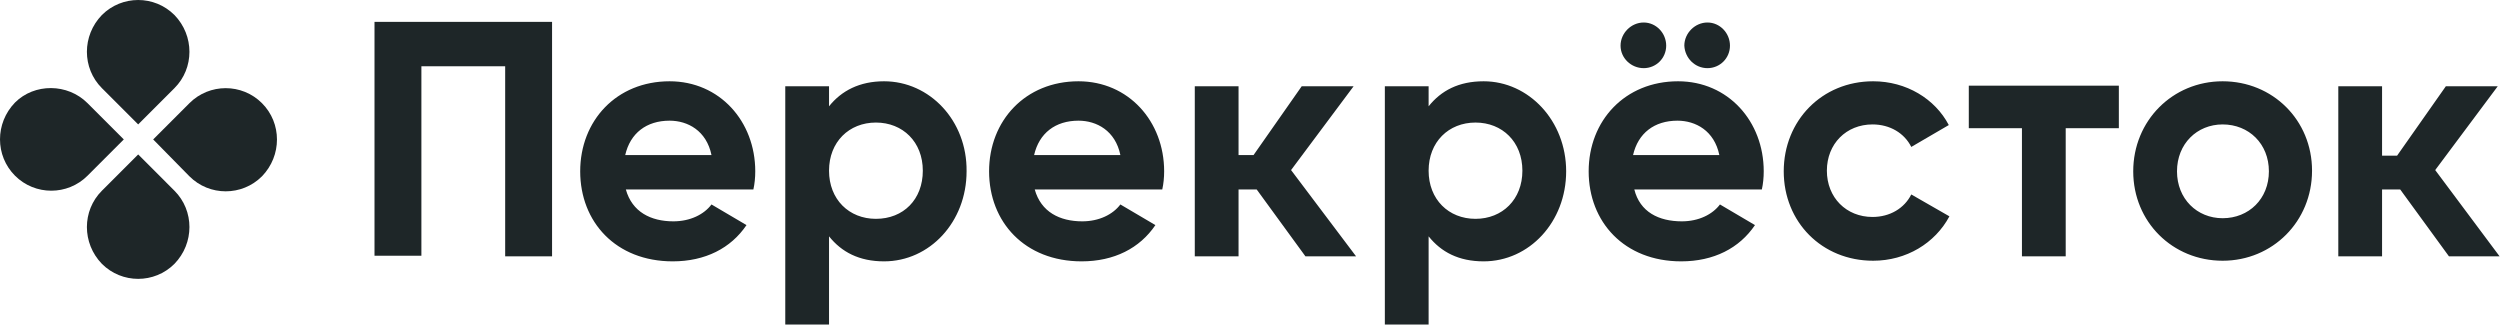 <?xml version="1.0" encoding="UTF-8"?> <svg xmlns="http://www.w3.org/2000/svg" width="3970" height="516" viewBox="0 0 3970 516" fill="none"><path d="M277.002 139.998L219.417 197.586L161.833 139.998C130.062 108.226 130.062 56.595 161.833 23.829C193.604 -7.943 245.231 -7.943 277.002 23.829C308.773 56.595 308.773 108.226 277.002 139.998Z" fill="#1E2628"></path><path d="M161.833 302.834L219.417 245.246L277.002 302.834C308.773 334.607 308.773 386.237 277.002 419.003C245.231 450.776 193.604 450.776 161.833 419.003C130.062 386.237 130.062 334.607 161.833 302.834Z" fill="#1E2628"></path><path d="M300.83 279.996L243.246 221.416L300.83 163.828C332.601 132.055 384.229 132.055 416 163.828C447.77 195.6 447.77 247.231 416 279.996C384.229 311.769 332.601 311.769 300.83 279.996Z" fill="#1E2628"></path><path d="M138.997 163.828L196.582 221.416L138.997 279.004C107.227 310.777 55.599 310.777 23.828 279.004C-7.943 247.231 -7.943 195.601 23.828 162.835C54.606 132.055 107.227 132.055 138.997 163.828Z" fill="#1E2628"></path><path d="M3364.73 203.544H3280.34V407.088H3210.84V203.544H3126.45V136.027H3364.73V203.544ZM993.832 300.848H1196.37C1198.36 291.912 1199.35 281.983 1199.35 272.054C1199.35 192.623 1142.76 129.077 1063.33 129.077C978.939 129.077 921.355 191.63 921.355 272.054C921.355 352.479 977.947 415.031 1068.29 415.031C1119.92 415.031 1160.63 394.181 1185.45 357.443L1129.85 324.678C1117.94 340.564 1096.09 351.486 1069.29 351.486C1033.55 351.486 1003.76 336.592 993.832 300.848ZM992.839 246.239C1000.78 211.488 1026.6 191.63 1063.33 191.63C1092.12 191.63 1121.91 207.516 1129.85 246.239H992.839ZM1403.87 129.077C1365.15 129.077 1336.36 143.971 1316.5 168.793V137.02H1247.01V515.314H1316.5V375.315C1336.36 400.138 1364.16 415.031 1403.87 415.031C1476.35 415.031 1534.93 352.479 1534.93 272.054C1535.92 191.63 1476.35 129.077 1403.87 129.077ZM1390.97 347.514C1348.28 347.514 1316.5 316.735 1316.5 271.061C1316.5 225.388 1348.28 194.608 1390.97 194.608C1433.66 194.608 1465.43 225.388 1465.43 271.061C1465.43 316.735 1434.65 347.514 1390.97 347.514ZM1643.15 300.848H1845.69C1847.67 291.912 1848.67 281.983 1848.67 272.054C1848.67 192.623 1792.07 129.077 1712.65 129.077C1628.26 129.077 1570.67 191.63 1570.67 272.054C1570.67 352.479 1627.26 415.031 1717.61 415.031C1769.24 415.031 1809.95 394.181 1834.77 357.443L1779.17 324.678C1767.25 340.564 1745.41 351.486 1718.6 351.486C1682.86 351.486 1653.08 336.592 1643.15 300.848ZM1642.16 246.239C1650.1 211.488 1675.91 191.63 1712.65 191.63C1741.44 191.63 1771.22 207.516 1779.17 246.239H1642.16ZM2356.01 129.077C2316.29 129.077 2288.49 143.971 2268.64 168.793V137.02H2199.14V515.314H2268.64V375.315C2288.49 400.138 2316.29 415.031 2356.01 415.031C2428.48 415.031 2487.06 352.479 2487.06 272.054C2487.06 191.63 2427.49 129.077 2356.01 129.077ZM2343.1 347.514C2300.41 347.514 2268.64 316.735 2268.64 271.061C2268.64 225.388 2300.41 194.608 2343.1 194.608C2385.79 194.608 2417.56 225.388 2417.56 271.061C2417.56 316.735 2385.79 347.514 2343.1 347.514ZM2595.28 300.848H2797.82C2799.81 291.912 2800.8 281.983 2800.8 272.054C2800.8 192.623 2744.21 129.077 2664.78 129.077C2580.39 129.077 2522.8 191.63 2522.8 272.054C2522.8 352.479 2579.4 415.031 2669.74 415.031C2721.37 415.031 2762.08 394.181 2786.9 357.443L2731.3 324.678C2719.39 340.564 2697.54 351.486 2670.74 351.486C2634 351.486 2604.22 336.592 2595.28 300.848ZM2610.17 108.226C2630.03 108.226 2645.92 92.34 2645.92 72.482C2645.92 52.624 2630.03 35.745 2610.17 35.745C2590.32 35.745 2573.44 52.624 2573.44 72.482C2573.44 92.34 2590.32 108.226 2610.17 108.226ZM2593.3 246.239C2601.24 211.488 2627.05 191.63 2663.79 191.63C2692.58 191.63 2722.36 207.516 2730.31 246.239H2593.3ZM2711.44 108.226C2731.3 108.226 2747.19 92.34 2747.19 72.482C2747.19 52.624 2731.3 35.745 2711.44 35.745C2691.59 35.745 2674.71 52.624 2674.71 72.482C2675.7 92.34 2691.59 108.226 2711.44 108.226ZM2974.55 414.038C3027.17 414.038 3072.84 386.237 3095.67 343.543L3035.11 308.791C3024.19 330.635 3001.35 344.536 2973.55 344.536C2931.85 344.536 2901.08 313.756 2901.08 271.061C2901.08 228.367 2931.85 197.587 2973.55 197.587C3001.35 197.587 3024.19 211.488 3035.11 233.331L3094.68 198.58C3072.84 156.878 3027.17 129.077 2974.55 129.077C2893.13 129.077 2832.57 191.63 2832.57 272.054C2832.57 352.479 2893.13 414.038 2974.55 414.038ZM3529.54 414.038C3608.97 414.038 3671.52 351.486 3671.52 271.061C3671.52 190.637 3608.97 129.077 3529.54 129.077C3450.12 129.077 3387.57 191.63 3387.57 272.054C3387.57 352.479 3450.12 414.038 3529.54 414.038ZM3529.54 346.522C3488.84 346.522 3457.07 315.742 3457.07 272.054C3457.07 228.367 3488.84 197.587 3529.54 197.587C3571.24 197.587 3603.01 228.367 3603.01 272.054C3603.01 315.742 3571.24 346.522 3529.54 346.522ZM2073.05 407.088H2153.47L2050.21 270.068L2149.5 137.02H2067.09L1990.64 246.239H1966.81V137.02H1897.32V407.088H1966.81V300.848H1995.61L2073.05 407.088ZM3888.95 407.088H3969.37L3867.11 270.068L3966.39 137.02H3883.99L3806.55 247.232H3782.72V137.02H3713.22V407.088H3782.72V300.848H3811.51L3888.95 407.088ZM875.684 34.752H594.711V406.095H669.174V105.248H802.214V407.088H876.677V34.752H875.684Z" fill="#1E2628"></path></svg> 